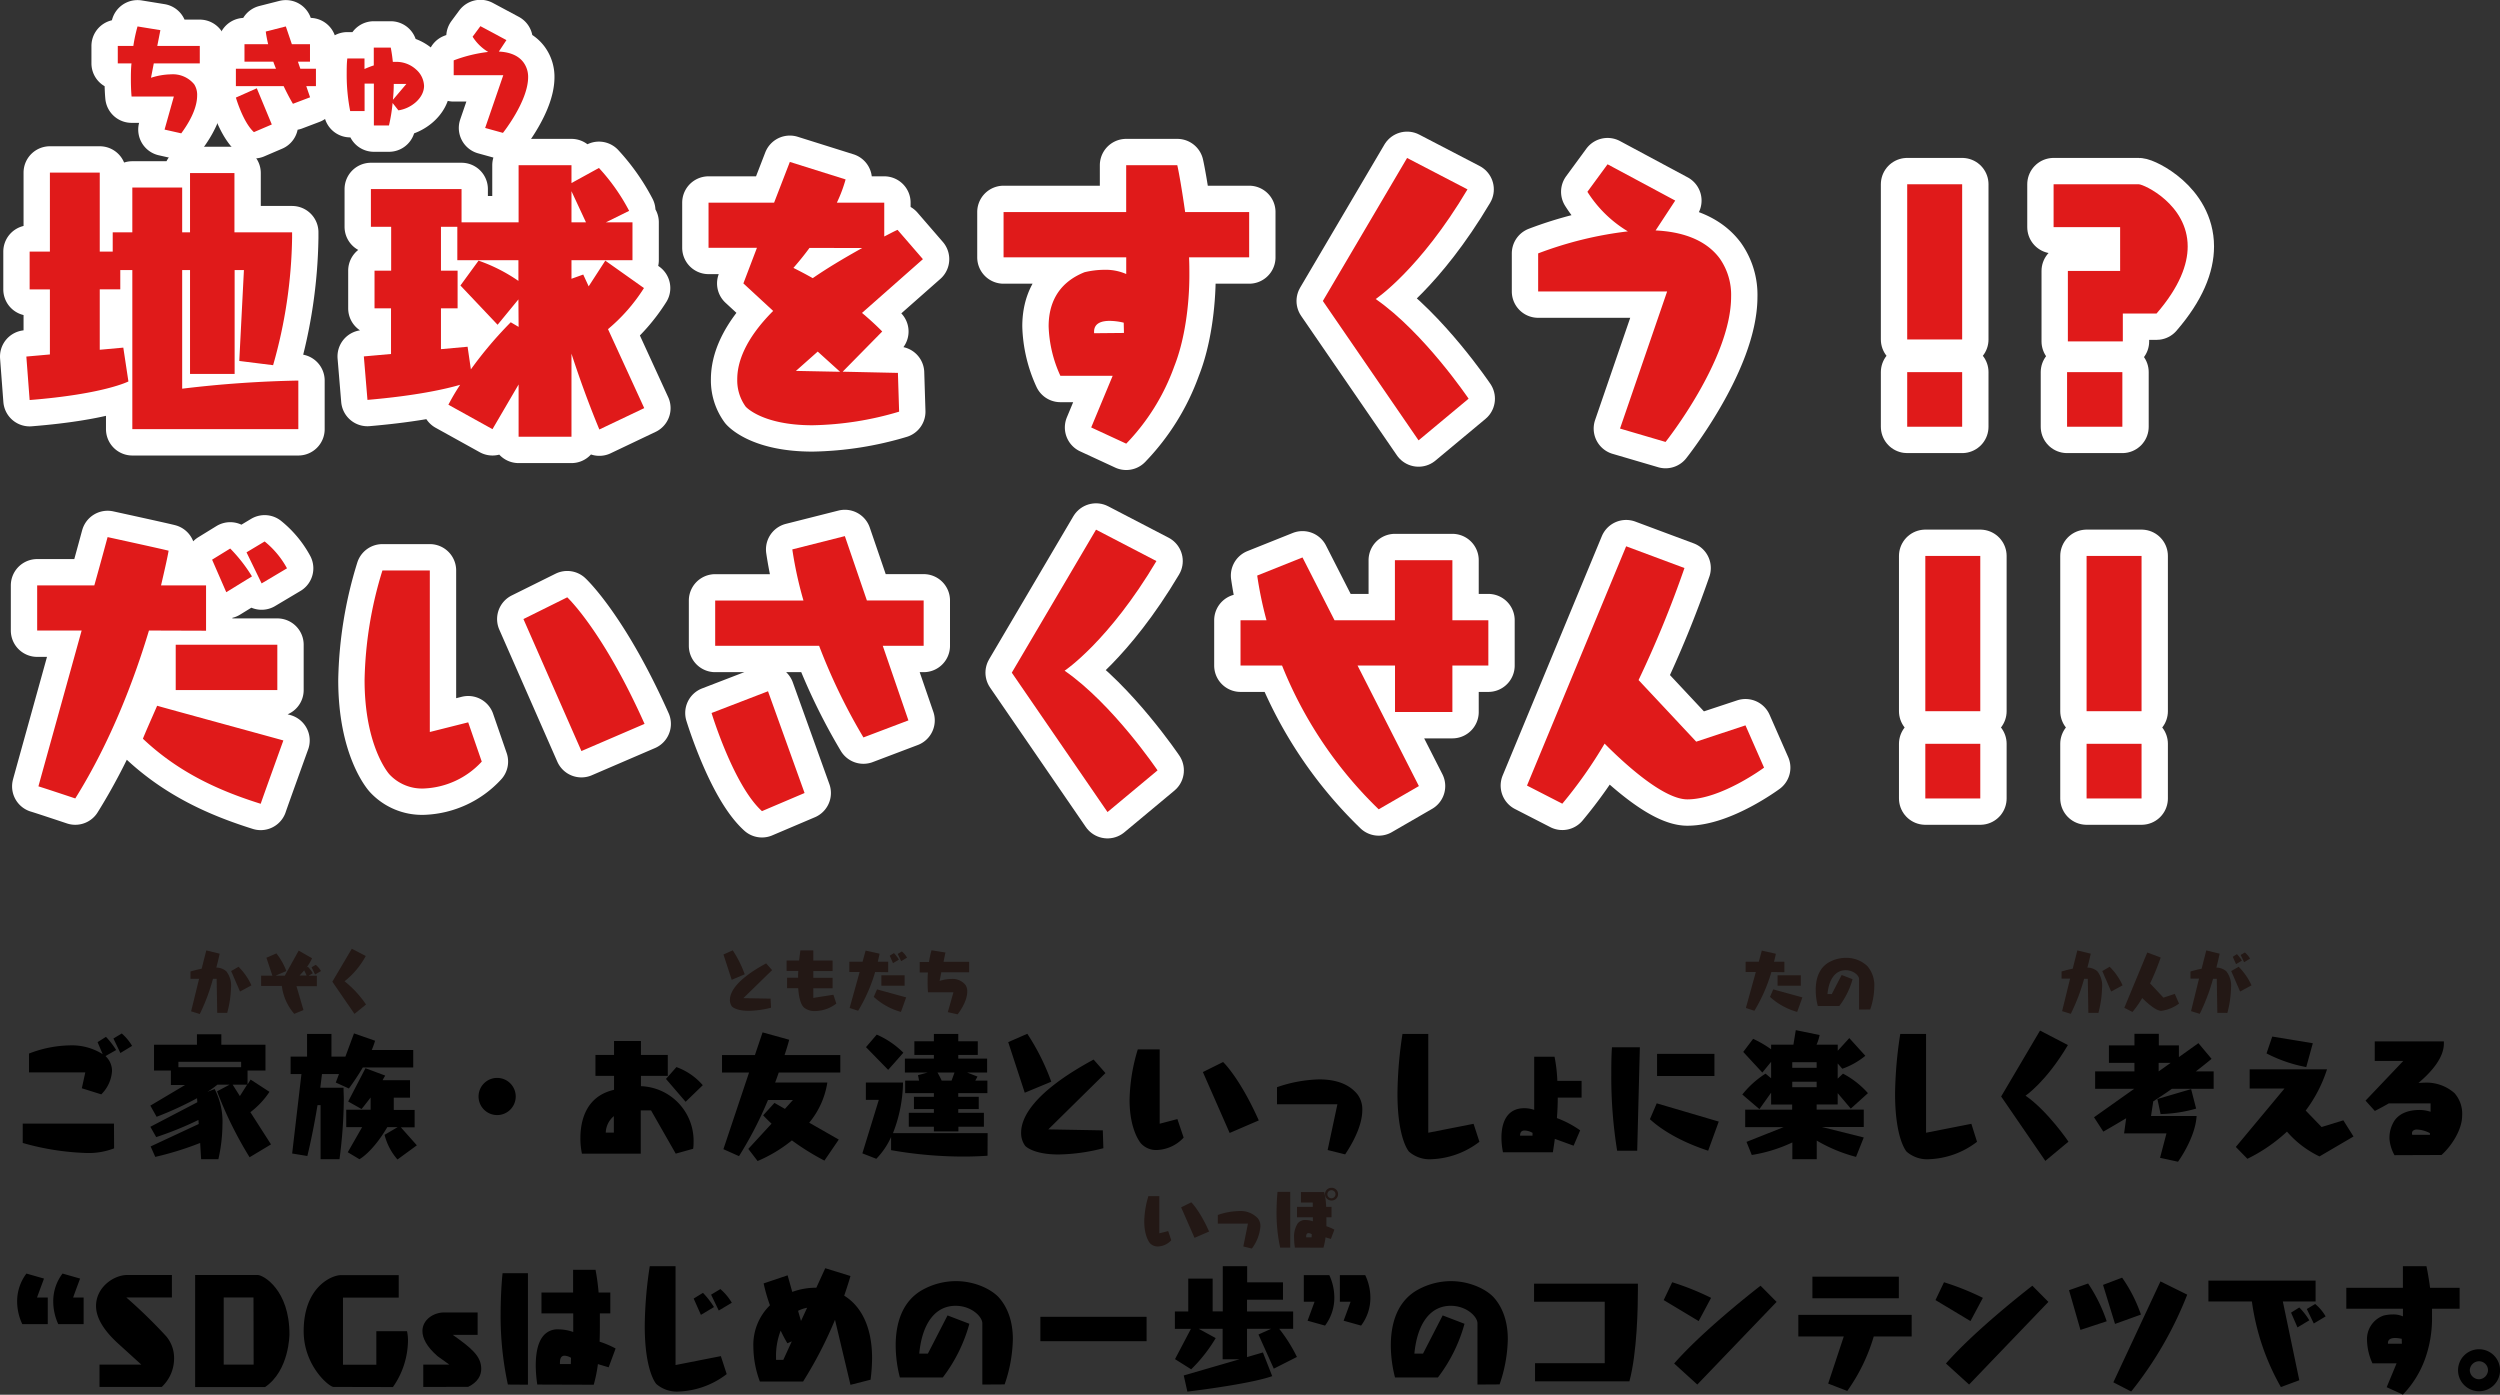 <svg xmlns="http://www.w3.org/2000/svg" viewBox="0 0 538.08 300.19"><rect x="0" y="0" width="538.08" height="300.19" fill="#333333" stroke="none"/><defs><style>.cls-1{fill:#e01a1a;}.cls-2{fill:none;stroke:#fff;stroke-linecap:round;stroke-linejoin:round;stroke-width:11.34px;}.cls-3{fill:#231815;}</style></defs><g id="レイヤー_2" data-name="レイヤー 2"><g id="レイヤー_1-2" data-name="レイヤー 1"><path class="cls-1" d="M28.48,92.37V58.12H25.89v4.16H21.47v13l5.07-.46,1.1,7.28s-5.26,2.73-21.26,4l-.71-9.36,5.07-.45v-14H6.38V54.15h4.36v-17H21.47v17h2.79V50h4.22V40.37H39.21V50H40.9V37.25h9.56V50H62.87v1.17a104.85,104.85,0,0,1-4.09,27.43l-7.28-.91,1-19.56h-2V80.48H40.9V58.12H39.21V83.66a243.89,243.89,0,0,1,25-1.75V92.37Z"/><path class="cls-1" d="M129,92.44c-2.4-5.79-4.42-11.44-6-16.32V94H111.62V82.75L106,92.37l-9.49-5.26a45.19,45.19,0,0,1,2.53-4.29c-3.12.91-9.36,2.34-19.95,3.25l-.78-9.36,5.85-.52V66.37H80.61V58.25h3.58V48.82H79.83V40.7H99.34v7.15h12.28V35.56H123V39.4l5.91-3.25a42.71,42.71,0,0,1,6.5,9.23l-5,2.47h5.72V56H123v4l2.53-.91,1.17,2.54,3.58-5.53L138.6,62a37.75,37.75,0,0,1-7.74,8.84l7.8,17Zm-17.42-28-4.48,5.46-8-8.45L103,56.1a35.6,35.6,0,0,1,8.58,4.36V56H98.43V48.82H94.91v9.43h3.58v8.12H94.91v8.78l5.73-.52.71,4.87a84.72,84.72,0,0,1,8.58-10.14l1.69,1ZM123,41.15v6.7h3.12Z"/><path class="cls-1" d="M193.52,88.6a68.63,68.63,0,0,1-18.65,2.93c-10.86,0-14.37-4-14.37-4a9.65,9.65,0,0,1-1.82-5.92c0-3.57,1.63-8.58,7.73-14.69L160,61l2.92-7.67H152.5V43.62h14.11L170,34.85l12,3.77a30.49,30.49,0,0,1-1.88,5h10.2V50.9c.91-.45,1.89-1,2.86-1.43l5.46,6.31L185.53,67.35c2.79,2.34,4.35,4,4.35,4L181.37,80l11.89.26Zm-19.3-35.23c-1,1.37-2.15,2.8-3.45,4.29,1.43.72,2.79,1.43,4.16,2.21,3-2.08,6.57-4.22,10.66-6.5ZM176,75.67l-4.69,4.16,9.5.19Z"/><path class="cls-1" d="M234.86,92l4.62-11.11H228.23a27.46,27.46,0,0,1-2.53-10.66c0-4.49,1.69-9.23,7.73-11.64a18.59,18.59,0,0,1,4.29-.52,11,11,0,0,1,4.68.91V55.39H216V45.64h26.39V35.56h11c.33,1.43,1,5.2,1.69,10.08h13.78v9.75H255.92c.07,1.3.07,2.6.07,3.9,0,6.37-1,13.91-3.25,19.56A46.48,46.48,0,0,1,242.4,95.49Zm7-22.55a13.71,13.71,0,0,0-3-.39c-1.69,0-3.38.45-3.38,2.34v.32l6.43-.06Z"/><path class="cls-1" d="M305.32,94.78l-20.6-30L302.85,34l13,6.76c-10.27,17.29-19.76,23.6-19.76,23.6,10.4,7.21,20,21.45,20,21.45Z"/><path class="cls-1" d="M348.68,92.24l10.14-29.51H331.06V54.54a80.78,80.78,0,0,1,19.31-4.74,26.33,26.33,0,0,1-8.71-8.52L346,35.36l14.56,7.81-4.22,6.43c5.52.26,10.72,1.89,13.78,6a13.62,13.62,0,0,1,2.47,8.25c0,13.52-14.11,31.27-14.11,31.27Z"/><path class="cls-1" d="M410.49,73.07V39.66h11.83V73.07Zm0,18.78V80.09h11.83V91.85Z"/><path class="cls-1" d="M456.9,67.48v6H445.07V58.31h11.25V48.89H442V39.66h18.33c1.1,0,10.53,4.35,10.53,13.39,0,3.9-1.76,8.71-6.7,14.43Zm-12,24.37V80.09h11.9V91.85Z"/><path class="cls-1" d="M32.06,135.71c-3.12,10.4-8.19,23.86-15.86,36.14-1.17-.39-6.63-2.21-7.93-2.6.26-1,5.2-18.72,9.3-33.54H8V126H20.3c1.62-5.78,2.73-9.95,2.86-10.4,1.49.33,11.63,2.54,13.13,2.93-.2,1.23-.78,3.83-1.63,7.47h9.69v9.75Zm1.76,16.19c1.49.45,25.35,6.95,27.17,7.47C60.4,161,56.63,171.46,56.11,173c-8.51-2.67-17.42-6.5-25.35-14C31.15,157.94,33.3,153.13,33.82,151.9Zm4-3.38v-9.75H59.69v9.75ZM48.7,127.46l-3.05-7,3.9-2.4a33.25,33.25,0,0,1,4.68,6Zm7.61-1.89-3.25-6.69,3.9-2.34a19.16,19.16,0,0,1,4.81,5.78Z"/><path class="cls-1" d="M103.69,163.92a17.89,17.89,0,0,1-12.48,5.79,9.58,9.58,0,0,1-7.41-3.06s-5.33-5.85-5.33-20.28a84.59,84.59,0,0,1,3.84-23.59h10.2v34.77l8.26-2.08Zm21.45-2.27-12.48-28.41,9.43-4.68s7.67,7.15,16.64,27.24Z"/><path class="cls-1" d="M164,174.58c-6.11-5.52-10.85-21.12-10.85-21.12l12.15-4.68,7.87,21.9Zm21.84-15.86A126.4,126.4,0,0,1,176.3,139H153.93v-9.75h19a84,84,0,0,1-2.4-11l11.31-2.86,4.74,13.85h12.22V139H190l5.52,16.05Z"/><path class="cls-1" d="M238.37,174.78l-20.6-30L235.9,114l13,6.76c-10.27,17.29-19.76,23.6-19.76,23.6,10.4,7.21,20,21.45,20,21.45Z"/><path class="cls-1" d="M296.74,174.19a89,89,0,0,1-20.8-30.94H267V133.5h5.59a82.46,82.46,0,0,1-2-9.62l9.75-3.9,6.89,13.52h13V120.57H312.6V133.5h7.74v9.75H312.6v10H300.25v-10h-8.06l13.2,25.94Z"/><path class="cls-1" d="M379.68,165.22s-9.23,6.83-16.51,6.83c-4.81,0-12.61-6.76-17.81-12a96.42,96.42,0,0,1-9.1,12.93l-7.6-3.9L350,117.58l12.55,4.68a233.28,233.28,0,0,1-9.88,24.11l12.41,13.26,10.6-3.51Z"/><path class="cls-1" d="M414.39,153.07V119.66h11.83v33.41Zm0,18.78V160.09h11.83v11.76Z"/><path class="cls-1" d="M449.1,153.07V119.66h11.83v33.41Zm0,18.78V160.09h11.83v11.76Z"/><path class="cls-2" d="M28.48,92.37V58.12H25.89v4.16H21.47v13l5.07-.46,1.1,7.28s-5.26,2.73-21.26,4l-.71-9.36,5.07-.45v-14H6.38V54.15h4.36v-17H21.47v17h2.79V50h4.22V40.37H39.21V50H40.9V37.25h9.56V50H62.87v1.17a104.85,104.85,0,0,1-4.09,27.43l-7.28-.91,1-19.56h-2V80.48H40.9V58.12H39.21V83.66a243.89,243.89,0,0,1,25-1.75V92.37Z"/><path class="cls-2" d="M129,92.44c-2.4-5.79-4.42-11.44-6-16.32V94H111.62V82.75L106,92.37l-9.49-5.26a45.19,45.19,0,0,1,2.53-4.29c-3.12.91-9.36,2.34-19.95,3.25l-.78-9.36,5.85-.52V66.37H80.61V58.25h3.58V48.82H79.83V40.7H99.34v7.15h12.28V35.56H123V39.4l5.91-3.25a42.71,42.71,0,0,1,6.5,9.23l-5,2.47h5.72V56H123v4l2.53-.91,1.17,2.54,3.58-5.53L138.6,62a37.75,37.75,0,0,1-7.74,8.84l7.8,17Zm-17.42-28-4.48,5.46-8-8.45L103,56.1a35.6,35.6,0,0,1,8.58,4.36V56H98.43V48.82H94.91v9.43h3.58v8.12H94.91v8.78l5.73-.52.71,4.87a84.72,84.72,0,0,1,8.58-10.14l1.69,1ZM123,41.15v6.7h3.12Z"/><path class="cls-2" d="M193.52,88.6a68.63,68.63,0,0,1-18.65,2.93c-10.86,0-14.37-4-14.37-4a9.65,9.65,0,0,1-1.82-5.92c0-3.57,1.63-8.58,7.73-14.69L160,61l2.92-7.67H152.5V43.62h14.11L170,34.85l12,3.77a30.49,30.49,0,0,1-1.88,5h10.2V50.9c.91-.45,1.89-1,2.86-1.43l5.46,6.31L185.53,67.35c2.79,2.34,4.35,4,4.35,4L181.37,80l11.89.26Zm-19.3-35.23c-1,1.37-2.15,2.8-3.45,4.29,1.43.72,2.79,1.43,4.16,2.21,3-2.08,6.57-4.22,10.66-6.5ZM176,75.67l-4.69,4.16,9.5.19Z"/><path class="cls-2" d="M234.86,92l4.62-11.11H228.23a27.46,27.46,0,0,1-2.53-10.66c0-4.49,1.69-9.23,7.73-11.64a18.59,18.59,0,0,1,4.29-.52,11,11,0,0,1,4.68.91V55.39H216V45.64h26.39V35.56h11c.33,1.43,1,5.2,1.69,10.08h13.78v9.75H255.92c.07,1.3.07,2.6.07,3.9,0,6.37-1,13.91-3.25,19.56A46.48,46.48,0,0,1,242.4,95.49Zm7-22.55a13.71,13.71,0,0,0-3-.39c-1.69,0-3.38.45-3.38,2.34v.32l6.43-.06Z"/><path class="cls-2" d="M305.32,94.78l-20.6-30L302.85,34l13,6.76c-10.27,17.29-19.76,23.6-19.76,23.6,10.4,7.21,20,21.45,20,21.45Z"/><path class="cls-2" d="M348.68,92.24l10.14-29.51H331.06V54.54a80.78,80.78,0,0,1,19.31-4.74,26.33,26.33,0,0,1-8.71-8.52L346,35.36l14.56,7.81-4.22,6.43c5.52.26,10.72,1.89,13.78,6a13.62,13.62,0,0,1,2.47,8.25c0,13.52-14.11,31.27-14.11,31.27Z"/><path class="cls-2" d="M410.49,73.07V39.66h11.83V73.07Zm0,18.78V80.09h11.83V91.85Z"/><path class="cls-2" d="M456.9,67.48v6H445.07V58.31h11.25V48.89H442V39.66h18.33c1.1,0,10.53,4.35,10.53,13.39,0,3.9-1.76,8.71-6.7,14.43Zm-12,24.37V80.09h11.9V91.85Z"/><path class="cls-2" d="M32.06,135.71c-3.12,10.4-8.19,23.86-15.86,36.14-1.17-.39-6.63-2.21-7.93-2.6.26-1,5.2-18.72,9.3-33.54H8V126H20.3c1.62-5.78,2.73-9.95,2.86-10.4,1.49.33,11.63,2.54,13.13,2.93-.2,1.23-.78,3.83-1.63,7.47h9.69v9.75Zm1.76,16.19c1.49.45,25.35,6.95,27.17,7.47C60.4,161,56.63,171.46,56.11,173c-8.51-2.67-17.42-6.5-25.35-14C31.15,157.94,33.3,153.13,33.82,151.9Zm4-3.38v-9.75H59.69v9.75ZM48.7,127.46l-3.05-7,3.9-2.4a33.25,33.25,0,0,1,4.68,6Zm7.61-1.89-3.25-6.69,3.9-2.34a19.16,19.16,0,0,1,4.81,5.78Z"/><path class="cls-2" d="M103.69,163.92a17.89,17.89,0,0,1-12.48,5.79,9.58,9.58,0,0,1-7.41-3.06s-5.33-5.85-5.33-20.28a84.59,84.59,0,0,1,3.84-23.59h10.2v34.77l8.26-2.08Zm21.45-2.27-12.48-28.41,9.43-4.68s7.67,7.15,16.64,27.24Z"/><path class="cls-2" d="M164,174.58c-6.11-5.52-10.85-21.12-10.85-21.12l12.15-4.68,7.87,21.9Zm21.84-15.86A126.4,126.4,0,0,1,176.3,139H153.93v-9.75h19a84,84,0,0,1-2.4-11l11.31-2.86,4.74,13.85h12.22V139H190l5.52,16.05Z"/><path class="cls-2" d="M238.37,174.78l-20.6-30L235.9,114l13,6.76c-10.27,17.29-19.76,23.6-19.76,23.6,10.4,7.21,20,21.45,20,21.45Z"/><path class="cls-2" d="M296.74,174.19a89,89,0,0,1-20.8-30.94H267V133.5h5.59a82.46,82.46,0,0,1-2-9.62l9.75-3.9,6.89,13.52h13V120.57H312.6V133.5h7.74v9.75H312.6v10H300.25v-10h-8.06l13.2,25.94Z"/><path class="cls-2" d="M379.68,165.22s-9.23,6.83-16.51,6.83c-4.81,0-12.61-6.76-17.81-12a96.42,96.42,0,0,1-9.1,12.93l-7.6-3.9L350,117.58l12.55,4.68a233.28,233.28,0,0,1-9.88,24.11l12.41,13.26,10.6-3.51Z"/><path class="cls-2" d="M414.39,153.07V119.66h11.83v33.41Zm0,18.78V160.09h11.83v11.76Z"/><path class="cls-2" d="M449.1,153.07V119.66h11.83v33.41Zm0,18.78V160.09h11.83v11.76Z"/><path class="cls-1" d="M28.48,92.37V58.12H25.89v4.16H21.47v13l5.07-.46,1.1,7.28s-5.26,2.73-21.26,4l-.71-9.36,5.07-.45v-14H6.38V54.15h4.36v-17H21.47v17h2.79V50h4.22V40.37H39.21V50H40.9V37.25h9.56V50H62.87v1.17a104.85,104.85,0,0,1-4.09,27.43l-7.28-.91,1-19.56h-2V80.48H40.9V58.12H39.21V83.66a243.89,243.89,0,0,1,25-1.75V92.37Z"/><path class="cls-1" d="M129,92.44c-2.4-5.79-4.42-11.44-6-16.32V94H111.62V82.75L106,92.37l-9.49-5.26a45.19,45.19,0,0,1,2.53-4.29c-3.12.91-9.36,2.34-19.95,3.25l-.78-9.36,5.85-.52V66.37H80.61V58.25h3.58V48.82H79.83V40.7H99.34v7.15h12.28V35.56H123V39.4l5.91-3.25a42.71,42.71,0,0,1,6.5,9.23l-5,2.47h5.72V56H123v4l2.53-.91,1.17,2.54,3.58-5.53L138.6,62a37.75,37.75,0,0,1-7.74,8.84l7.8,17Zm-17.42-28-4.48,5.46-8-8.45L103,56.1a35.6,35.6,0,0,1,8.58,4.36V56H98.43V48.82H94.91v9.43h3.58v8.12H94.91v8.78l5.73-.52.71,4.87a84.72,84.72,0,0,1,8.58-10.14l1.69,1ZM123,41.15v6.7h3.12Z"/><path class="cls-1" d="M193.52,88.6a68.63,68.63,0,0,1-18.65,2.93c-10.86,0-14.37-4-14.37-4a9.65,9.65,0,0,1-1.82-5.92c0-3.57,1.63-8.58,7.73-14.69L160,61l2.92-7.67H152.5V43.62h14.11L170,34.85l12,3.77a30.49,30.49,0,0,1-1.88,5h10.2V50.9c.91-.45,1.89-1,2.86-1.43l5.46,6.31L185.53,67.35c2.79,2.34,4.35,4,4.35,4L181.37,80l11.89.26Zm-19.3-35.23c-1,1.37-2.15,2.8-3.45,4.29,1.43.72,2.79,1.43,4.16,2.21,3-2.08,6.57-4.22,10.66-6.5ZM176,75.67l-4.69,4.16,9.5.19Z"/><path class="cls-1" d="M234.86,92l4.62-11.11H228.23a27.46,27.46,0,0,1-2.53-10.66c0-4.49,1.69-9.23,7.73-11.64a18.59,18.59,0,0,1,4.29-.52,11,11,0,0,1,4.68.91V55.39H216V45.64h26.39V35.56h11c.33,1.43,1,5.2,1.69,10.08h13.78v9.75H255.92c.07,1.3.07,2.6.07,3.9,0,6.37-1,13.91-3.25,19.56A46.48,46.48,0,0,1,242.4,95.49Zm7-22.55a13.71,13.71,0,0,0-3-.39c-1.69,0-3.38.45-3.38,2.34v.32l6.43-.06Z"/><path class="cls-1" d="M305.32,94.78l-20.6-30L302.85,34l13,6.76c-10.27,17.29-19.76,23.6-19.76,23.6,10.4,7.21,20,21.45,20,21.45Z"/><path class="cls-1" d="M348.68,92.24l10.14-29.51H331.06V54.54a80.78,80.78,0,0,1,19.31-4.74,26.33,26.33,0,0,1-8.71-8.52L346,35.36l14.56,7.81-4.22,6.43c5.52.26,10.72,1.89,13.78,6a13.62,13.62,0,0,1,2.47,8.25c0,13.52-14.11,31.27-14.11,31.27Z"/><path class="cls-1" d="M410.49,73.07V39.66h11.83V73.07Zm0,18.78V80.09h11.83V91.85Z"/><path class="cls-1" d="M456.9,67.48v6H445.07V58.31h11.25V48.89H442V39.66h18.33c1.1,0,10.53,4.35,10.53,13.39,0,3.9-1.76,8.71-6.7,14.43Zm-12,24.37V80.09h11.9V91.85Z"/><path class="cls-1" d="M32.06,135.71c-3.12,10.4-8.19,23.86-15.86,36.14-1.17-.39-6.63-2.21-7.93-2.6.26-1,5.2-18.72,9.3-33.54H8V126H20.3c1.62-5.78,2.73-9.95,2.86-10.4,1.49.33,11.63,2.54,13.13,2.93-.2,1.23-.78,3.83-1.63,7.47h9.69v9.75Zm1.76,16.19c1.49.45,25.35,6.95,27.17,7.47C60.4,161,56.63,171.46,56.11,173c-8.51-2.67-17.42-6.5-25.35-14C31.15,157.94,33.3,153.13,33.82,151.9Zm4-3.38v-9.75H59.69v9.75ZM48.7,127.46l-3.05-7,3.9-2.4a33.25,33.25,0,0,1,4.68,6Zm7.61-1.89-3.25-6.69,3.9-2.34a19.16,19.16,0,0,1,4.81,5.78Z"/><path class="cls-1" d="M103.69,163.92a17.89,17.89,0,0,1-12.48,5.79,9.58,9.58,0,0,1-7.41-3.06s-5.33-5.85-5.33-20.28a84.59,84.59,0,0,1,3.84-23.59h10.2v34.77l8.26-2.08Zm21.45-2.27-12.48-28.41,9.43-4.68s7.67,7.15,16.64,27.24Z"/><path class="cls-1" d="M164,174.58c-6.11-5.52-10.85-21.12-10.85-21.12l12.15-4.68,7.87,21.9Zm21.84-15.86A126.4,126.4,0,0,1,176.3,139H153.93v-9.75h19a84,84,0,0,1-2.4-11l11.31-2.86,4.74,13.85h12.22V139H190l5.52,16.05Z"/><path class="cls-1" d="M238.37,174.78l-20.6-30L235.9,114l13,6.76c-10.27,17.29-19.76,23.6-19.76,23.6,10.4,7.21,20,21.45,20,21.45Z"/><path class="cls-1" d="M296.74,174.19a89,89,0,0,1-20.8-30.94H267V133.5h5.59a82.46,82.46,0,0,1-2-9.62l9.75-3.9,6.89,13.52h13V120.57H312.6V133.5h7.74v9.75H312.6v10H300.25v-10h-8.06l13.2,25.94Z"/><path class="cls-1" d="M379.68,165.22s-9.23,6.83-16.51,6.83c-4.81,0-12.61-6.76-17.81-12a96.42,96.42,0,0,1-9.1,12.93l-7.6-3.9L350,117.58l12.55,4.68a233.28,233.28,0,0,1-9.88,24.11l12.41,13.26,10.6-3.51Z"/><path class="cls-1" d="M414.39,153.07V119.66h11.83v33.41Zm0,18.78V160.09h11.83v11.76Z"/><path class="cls-1" d="M449.1,153.07V119.66h11.83v33.41Zm0,18.78V160.09h11.83v11.76Z"/><path class="cls-1" d="M35.42,27.89l2-7.12H28.32s-.15-1.43-.15-3.68c0-1,0-2.17.13-3.45H25.35V9.89H28.7a33.63,33.63,0,0,1,.9-4.2l4.92.8-.67,3.4H43v3.75h-9.9l-.6,3.1A14.81,14.81,0,0,1,36.8,16a5.93,5.93,0,0,1,5,2.15,4.17,4.17,0,0,1,.63,2.43c0,1.77-.73,4.47-3.42,8.12Z"/><path class="cls-1" d="M63.05,22.34s-.9-1.47-2-3.8H50.77V14.79H59.4c-.2-.5-.4-1-.58-1.52h-6.2V9.52h5.1a24.81,24.81,0,0,1-.52-2.73l4.32-1.1,1.3,3.83h3.9v3.75h-2.6l.52,1.52H68v3.75H65.92l.82,2.4Zm-8.4,6.1C52.3,26.31,50.77,21,50.77,21l4.5-2,3.23,7.79Z"/><path class="cls-1" d="M80.47,27V18h-2l0,5.9h-3.1a40.35,40.35,0,0,1-.75-8c0-1,0-2.17.13-3.32h3.7v2.27c.52-.22,1.2-.52,2-.77V10.24H84.1c.2,1,.35,2.08.45,3.08l.47,0a6.29,6.29,0,0,1,4.55,1.65,4.93,4.93,0,0,1,1.7,3.5c0,2.68-2.83,4.9-5.52,5.28L84.5,22.17A36.08,36.08,0,0,1,83.72,27Zm7-8.94H84.75c0,1.22-.08,2.37-.18,3.42Z"/><path class="cls-1" d="M104.42,27.54l3.9-11.35H97.65V13a30.87,30.87,0,0,1,7.42-1.82,10.11,10.11,0,0,1-3.35-3.28l1.68-2.27,5.6,3-1.63,2.47c2.13.1,4.12.73,5.3,2.33a5.25,5.25,0,0,1,1,3.17c0,5.2-5.42,12-5.42,12Z"/><path class="cls-2" d="M35.42,27.89l2-7.12H28.32s-.15-1.43-.15-3.68c0-1,0-2.17.13-3.45H25.35V9.89H28.7a33.63,33.63,0,0,1,.9-4.2l4.92.8-.67,3.4H43v3.75h-9.9l-.6,3.1A14.81,14.81,0,0,1,36.8,16a5.93,5.93,0,0,1,5,2.15,4.17,4.17,0,0,1,.63,2.43c0,1.77-.73,4.47-3.42,8.12Z"/><path class="cls-2" d="M63.05,22.34s-.9-1.47-2-3.8H50.77V14.79H59.4c-.2-.5-.4-1-.58-1.52h-6.2V9.52h5.1a24.81,24.81,0,0,1-.52-2.73l4.32-1.1,1.3,3.83h3.9v3.75h-2.6l.52,1.52H68v3.75H65.92l.82,2.4Zm-8.4,6.1C52.3,26.31,50.77,21,50.77,21l4.5-2,3.23,7.79Z"/><path class="cls-2" d="M80.47,27V18h-2l0,5.9h-3.1a40.35,40.35,0,0,1-.75-8c0-1,0-2.17.13-3.32h3.7v2.27c.52-.22,1.2-.52,2-.77V10.24H84.1c.2,1,.35,2.08.45,3.08l.47,0a6.29,6.29,0,0,1,4.55,1.65,4.93,4.93,0,0,1,1.7,3.5c0,2.68-2.83,4.9-5.52,5.28L84.5,22.17A36.08,36.08,0,0,1,83.72,27Zm7-8.94H84.75c0,1.22-.08,2.37-.18,3.42Z"/><path class="cls-2" d="M104.42,27.54l3.9-11.35H97.65V13a30.87,30.87,0,0,1,7.42-1.82,10.11,10.11,0,0,1-3.35-3.28l1.68-2.27,5.6,3-1.63,2.47c2.13.1,4.12.73,5.3,2.33a5.25,5.25,0,0,1,1,3.17c0,5.2-5.42,12-5.42,12Z"/><path class="cls-1" d="M35.42,27.89l2-7.12H28.32s-.15-1.43-.15-3.68c0-1,0-2.17.13-3.45H25.35V9.89H28.7a33.63,33.63,0,0,1,.9-4.2l4.92.8-.67,3.4H43v3.75h-9.9l-.6,3.1A14.81,14.81,0,0,1,36.8,16a5.93,5.93,0,0,1,5,2.15,4.17,4.17,0,0,1,.63,2.43c0,1.77-.73,4.47-3.42,8.12Z"/><path class="cls-1" d="M63.05,22.34s-.9-1.47-2-3.8H50.77V14.79H59.4c-.2-.5-.4-1-.58-1.52h-6.2V9.52h5.1a24.81,24.81,0,0,1-.52-2.73l4.32-1.1,1.3,3.83h3.9v3.75h-2.6l.52,1.52H68v3.75H65.92l.82,2.4Zm-8.4,6.1C52.3,26.31,50.77,21,50.77,21l4.5-2,3.23,7.79Z"/><path class="cls-1" d="M80.47,27V18h-2l0,5.9h-3.1a40.35,40.35,0,0,1-.75-8c0-1,0-2.17.13-3.32h3.7v2.27c.52-.22,1.2-.52,2-.77V10.24H84.1c.2,1,.35,2.08.45,3.08l.47,0a6.29,6.29,0,0,1,4.55,1.65,4.93,4.93,0,0,1,1.7,3.5c0,2.68-2.83,4.9-5.52,5.28L84.5,22.17A36.08,36.08,0,0,1,83.72,27Zm7-8.94H84.75c0,1.22-.08,2.37-.18,3.42Z"/><path class="cls-1" d="M104.42,27.54l3.9-11.35H97.65V13a30.87,30.87,0,0,1,7.42-1.82,10.11,10.11,0,0,1-3.35-3.28l1.68-2.27,5.6,3-1.63,2.47c2.13.1,4.12.73,5.3,2.33a5.25,5.25,0,0,1,1,3.17c0,5.2-5.42,12-5.42,12Z"/><path d="M24.56,247.16a15.15,15.15,0,0,1-6,1A55.74,55.74,0,0,1,4.89,246v-4.17H24.53Zm-6.95-12.93.75-3.42H6.24v-4.05A25.19,25.19,0,0,1,15,225a12.42,12.42,0,0,1,7.1,1.89L21,224.3l1.81-1.14A18.13,18.13,0,0,1,25,226L22.7,227.3a.26.26,0,0,1,.12.12,4.31,4.31,0,0,1,1.29,3.12,7.76,7.76,0,0,1-2.31,5Zm8.3-7.59-1.5-3.12,1.8-1.08a10.81,10.81,0,0,1,2.22,2.67Z"/><path d="M53.72,249.08a83.23,83.23,0,0,1-7-14.19l2.7-1.44H46.8A21.21,21.21,0,0,1,44.64,235l1.56-.6a15.21,15.21,0,0,1,1.68,7.62A34.48,34.48,0,0,1,47,249.5H43.29L43.08,246a67.43,67.43,0,0,1-9.66,3l-1-2.25,10.35-4.83-.06-.87a72.32,72.32,0,0,1-9.09,3.69l-1.26-2.22,10.11-5.28-.06-.87a73.12,73.12,0,0,1-8.7,4l-1.35-2.4,7.47-4.44H36.78v-3.12H33.15v-5.55h9.24v-2.25h5.25v2.25h9.5v5.55H53.28v3l.66-1.05L58,235a17.91,17.91,0,0,1-4.11,4.38l4.44,6.93ZM51.9,228.53H38.4v1.17H51.9Zm1.29,4.92H50.07l1.56,2.46Z"/><path d="M69,249.5V237.86h-.66c-1.05,6.42-2.19,10.95-2.19,10.95l-3.27-.54,2-17.1H62.55v-3.75h3.54v-4.89h5.25v4.89h3l1.85-5L80.73,224a18.23,18.23,0,0,1-.72,2h8.93v3.75H78.09a53.79,53.79,0,0,1-3,4.53L72.27,233l.69-1.83H69.3c-.12,1-.24,2-.36,2.94h5c0,.84.06,1.71.06,2.58a104.42,104.42,0,0,1-.93,12.81Zm16.55.06a12.76,12.76,0,0,1-2.78-5.31l2.81-1.65H83.36c-3.23,5.46-6,6.9-6,6.9L74.85,248l3.09-5.4H74.52v-3.75h5.25v-2.64h0c-1.11,1.47-1.95,2.49-1.95,2.49l-2.88-1.62,3.72-7.17,4.25,1.59c-.18.33-.39.63-.56,1h5.9v3.75h-3.5v2.64h4.49v3.75H86.28l3.44,3.87Z"/><path d="M107,240a4,4,0,1,1,4-4A4,4,0,0,1,107,240Z"/><path d="M145.44,248.3,140.13,239h-2.22v9.3H125.25a16.15,16.15,0,0,1-.33-3.33c0-3.45,1-8.85,7-10.35l.24-.06v-3h-4v-4.5h4v-3h5.79v3h5.78v4.5h-5.78v2.22a11.76,11.76,0,0,1,11.33,12.06,9.54,9.54,0,0,1-.09,1.41Zm-13.32-8.07a4.81,4.81,0,0,0-1.74,3.54l1.74,0Zm15.45-3.09-4.23-4.92,2.25-2.55a13.53,13.53,0,0,1,5.67,3.9Z"/><path d="M177.44,249.8a53.9,53.9,0,0,1-7-4.35,30.77,30.77,0,0,1-7.38,4.44l-2-2.61,5-5.43c-.6-.57-1.23-1.17-1.8-1.8l2.43-2.67,2.25,1.29,1.73-1.92H165.3a81.51,81.51,0,0,1-6.24,12.09l-3.36-1.5,5.52-16.5H155.4v-3.75h7.08l1.65-4.89,5.73,1.59s-.3,1.23-1,3.3h12v3.75H167.61c-.24.69-.48,1.41-.78,2.16h11.24a17.82,17.82,0,0,1-3.9,8.64l6.36,3.63Z"/><path d="M212.55,248.75c-1.74.12-3.48.18-5.13.18a89.92,89.92,0,0,1-15.63-1.38v-2.82a16.37,16.37,0,0,1-3.18,4.68l-3-1.17,3.54-11.52h-2.79V233h8v0a31.15,31.15,0,0,1-2.16,10.89h20.37Zm-26.16-23.37,2.31-2.7a18.48,18.48,0,0,1,5.73,3.9l-3.27,3.69Zm19.89,17.13v1H201v-1H195.6v-3H201v-.81h-4.29v-2.64H201v-.78h-6.18v-2.7h3l-.24-1.17,2.1-.57h-4.92v-3H201v-.78H196.8v-2.94H201v-1.59h5.25v1.59h4.2v2.94h-4.2v.78h6.21v3h-4.32l2.25.87c-.15.3-.33.6-.48.87h2.61v2.7h-6.27v.78h4.41v2.64h-4.41v.81h5.52v3Zm-.84-11.67h-3.66c.24.42.6,1.08.9,1.74h2.13Z"/><path d="M220.56,235.19,217,224.3l4.11-1.8a49,49,0,0,1,5.16,10.32Zm16.92,11.94a40.15,40.15,0,0,1-9.66,1.35c-5.55,0-7.17-1.86-7.17-1.86a4.61,4.61,0,0,1-.87-2.85c0-3.12,2.46-8.61,15.6-15.72l2.55,2.91-12.3,12.12,11.73.21Z"/><path d="M254.76,244.85a8.27,8.27,0,0,1-5.76,2.67,4.42,4.42,0,0,1-3.42-1.41s-2.46-2.7-2.46-9.36a39.14,39.14,0,0,1,1.77-10.89h4.71v16l3.81-1Zm9.9-1-5.76-13.11,4.35-2.16s3.54,3.3,7.68,12.57Z"/><path d="M285.75,247.52l2.1-9.84h-13V234a29.52,29.52,0,0,1,9.09-1.68c3.06,0,6.21.72,8.22,3.21a5.31,5.31,0,0,1,1.05,3.39c0,2.31-1,5.49-3.69,9.54Z"/><path d="M318.42,245.75a18,18,0,0,1-10.29,3.75,6.74,6.74,0,0,1-4.86-1.62s-2.49-2.64-2.49-12.48a88.44,88.44,0,0,1,1.08-12.87h5.55V243.8l9.75-1.92Z"/><path d="M334.65,245.12c-.12.93-.27,1.89-.42,2.88H323.49a15.89,15.89,0,0,1-.33-3.18c0-3.21,1.17-6.3,4.92-6.3a6.52,6.52,0,0,1,2.13.36V227.45h4.38a33.06,33.06,0,0,1,.6,5.19h5.22v3.6h-5.13q0,2-.18,4.41a21.57,21.57,0,0,1,5,2.64l-1.41,3.3Zm-4.8-1.29a3.73,3.73,0,0,0-1.68-.51c-.69,0-1,.36-1,1.11h2.67Z"/><path d="M348.06,247.67a99.76,99.76,0,0,1-1.26-16.11c0-1.65,0-4.35.15-6.15h6l-.57,22.26Zm19.59,0c-3.78-1.23-8.85-3.42-12.54-6.78l1.47-3.42,13.35,3.93Zm-11-16.08v-4.77H369v4.77Z"/><path d="M399.48,249a33.22,33.22,0,0,1-8.46-3.51v4h-5.25v-3.6a32.47,32.47,0,0,1-8.73,2.7l-1.14-2.82,8-3.18h-8.28v-3.75h10.11v-1.11h-4.53v-2.55l-2.52,3.54L375,235.58a20.33,20.33,0,0,1,5-4.5l1.2,1v-3.54l-1.89,2.31-4.11-4.44,2.13-2.82a23.2,23.2,0,0,1,3.87,2.25v-1H386l.51-3.12,5.13,1.05a9.33,9.33,0,0,1-.66,2.07h4.56v1.32l2.49-2.73,3.45,3.81a16.42,16.42,0,0,1-4.95,2.79l-1-1.14v3.27l1.14-1.08a19,19,0,0,1,5.37,4.2l-3.69,3.33-2.82-3.33v2.43H391v1.11h10.14v3.75h-9l9,2.25ZM391,228.62h-5.25v1.2H391Zm0,4.2h-5.25V234H391Z"/><path d="M425.52,245.75a18,18,0,0,1-10.29,3.75,6.74,6.74,0,0,1-4.86-1.62s-2.49-2.64-2.49-12.48A88.44,88.44,0,0,1,409,222.53h5.55V243.8l9.75-1.92Z"/><path d="M440.22,249.86,430.71,236l8.37-14.19,6,3.12c-4.74,8-9.12,10.89-9.12,10.89,4.8,3.33,9.24,9.9,9.24,9.9Z"/><path d="M464.91,249.2l1.38-5.25h-9.12l.45-3.27c-3,1.8-4.92,2.88-4.92,2.88l-2-3.09,8.64-6.12h-8.4V230.6h8.46v-1.83h-5.49V225h5.49v-2.49h5.25V225h4.32v2.52l4.2-3L476,227.9c-1.08.9-2.22,1.8-3.39,2.7h3.84v3.75h-9c-1.38,1-2.73,1.86-4,2.7l-.48,3.15h9.81c-.27,4.74-4,9.84-4,9.84Zm7.77-10.59a30.53,30.53,0,0,1-7.65,1.17l-.69-3.24,7.26-2.13Zm-8.07-9.84v1.83l2.58-1.83Z"/><path d="M499.23,248.9a21.39,21.39,0,0,1-7-5.34,35.06,35.06,0,0,1-8.52,5.85l-2.49-2.55,10.47-12.57H484.2v-4.14h16.65a30.07,30.07,0,0,1-4.59,8.88l3.42,3.54,4.68-1.44,2.19,3.48Zm-2.85-19.23a30.86,30.86,0,0,1-8.55-2.94l1.23-3.63,8.73,1.44Z"/><path d="M515.37,248.63a8.65,8.65,0,0,1-1.08-3.48,6.8,6.8,0,0,1,1.11-4c1.05-1.47,2.88-2.25,5.4-2.25a7.65,7.65,0,0,1,2.34.39v-1.8h-9c-1.74,1-3,1.62-3,1.62l-2-2.22,8.13-8.55h-6.15v-4.2H526c0,.15,0,.3,0,.45,0,3-2.52,6-5.46,8.49.45,0,.9-.06,1.35-.06a9.1,9.1,0,0,1,6.39,2.25,6.67,6.67,0,0,1,1.65,4.89c0,2.88-2.16,6.39-4.44,8.43Zm7.62-4.74a6.41,6.41,0,0,0-2.85-.78c-.45,0-1,.24-1,.78a.82.82,0,0,0,.06.36H523Z"/><path d="M4.8,285a11.48,11.48,0,0,1-1.11-4.89,9.85,9.85,0,0,1,2-6l3.78,1.08s-1.26,3.39-1.5,4.08h2.31V285Zm7.74,0a11.74,11.74,0,0,1-1.08-4.89,9.79,9.79,0,0,1,2-6l3.78,1.08s-1.27,3.39-1.5,4.08H18V285Z"/><path d="M21.42,298.51v-4.8h9l-4.92-4.47c-3.45-3.12-4.83-5.82-4.83-8.16,0-4,3.78-6.66,6.72-6.66H37v4.83H27.18a108,108,0,0,1,8.6,8.37,7.24,7.24,0,0,1,1.69,4.8,8.41,8.41,0,0,1-2.65,6.09Z"/><path d="M42,298.54V274.42H55.47c1.19,0,6.83,3.18,6.83,12.75,0,0,0,7.8-5.25,11.37Zm12.56-19.29H48.15v14.46h6.44Z"/><path d="M71.78,298.51c-.93,0-6.42-4.53-6.42-12,0-9.57,6.09-12.06,8-12.06H85.82v4.83h-12v14.46H81v-7.23h6.6a9,9,0,0,1,.21,2.13,17.71,17.71,0,0,1-3.24,9.9Z"/><path d="M91.1,298.51v-4.8h5.61l-2.55-1.83c-2.37-2.07-3.24-3.9-3.24-5.4,0-2.49,2.46-4,4.65-4h7.23v4.83H97.46c3.93,2.79,6.12,4.53,6.12,7.32,0,1.38-.72,2.85-2.82,3.87Z"/><path d="M109.31,298a69.43,69.43,0,0,1-1.56-15.09c0-2.43.12-6.09.42-8.88h5.46v24Zm6.33,0a28.76,28.76,0,0,1-.33-4.11c0-2.16.3-4.65,1.5-6.21a3.92,3.92,0,0,1,3.33-1.56,9.69,9.69,0,0,1,3.24.57v-4h-6.84v-4.5h6.81v-4.89h4.83a48.53,48.53,0,0,1,.66,4.89h2.52v4.5h-2.25c0,.63,0,1.29,0,2,0,1.32,0,2.7-.06,4.08a20.48,20.48,0,0,1,3.45,1.47l-1.5,4.05-2.31-.69a31.46,31.46,0,0,1-.9,4.44Zm7.26-5.76a3,3,0,0,0-1.38-.45c-.9,0-1,.9-1,1.44a2,2,0,0,0,0,.36h2.34Z"/><path d="M156.41,295.75a18,18,0,0,1-10.29,3.75,6.74,6.74,0,0,1-4.86-1.62s-2.49-2.64-2.49-12.48a88.44,88.44,0,0,1,1.08-12.87h5.55V293.8l9.75-1.92ZM150.86,283l-1.56-3.51,2-1.23a17.8,17.8,0,0,1,2.37,3.06Zm3.84-.93-1.65-3.42,2-1.2a12,12,0,0,1,2.46,2.94Z"/><path d="M183.05,298.06l-3.33-14a88.48,88.48,0,0,1-6.87,13.29h-9.3a21.67,21.67,0,0,1-1.4-7.41,11.89,11.89,0,0,1,3.57-9,35.57,35.57,0,0,1-1.36-4.71l5.16-1.74,1,3.57a14.73,14.73,0,0,1,5-.9h.18l1.92-4.2,5.43,1.68s-.45,1.62-1.35,4.23c3.45,2.13,6,6.42,6,13.47a36.75,36.75,0,0,1-.33,4.62Zm-12.63-9.36-.95.42a28.92,28.92,0,0,1-1.44-2.73,14.92,14.92,0,0,0-1,5.79v.51h1.56Zm3.3-7.23a7.41,7.41,0,0,0-1.95.66l.63,2.19Z"/><path d="M211.43,298V284.83c0-1.44-2.34-3.78-5.76-3.78-4.34,0-7.19,3.72-7.82,10.29h1.86l4.23-8.22,4.7,1.8a33.72,33.72,0,0,1-5.72,11.55h-9.24a27.85,27.85,0,0,1-.9-6.93c0-4.26,1.14-9.42,5.91-12a14.91,14.91,0,0,1,7.05-1.8c4.31,0,7.85,1.92,9.32,3.6s2.94,4.5,2.94,8.88a31.45,31.45,0,0,1-1.77,9.75Z"/><path d="M223.92,288.67v-5.25h22.86v5.25Z"/><path d="M274.16,294.58l-3.3-7.35,2.73-1.23H268.4v6.09l3.42-1,2,5.1c-5,1.77-18.26,3.33-18.26,3.33l-.78-3.48,12-3.48h-3.63V286H258l3.66,2a32.85,32.85,0,0,1-5.28,6.72l-3.48-2.19,3.42-6.51h-3.45v-3.75h2.88V275.2H261v7.05h2.18v-9.72h5.25V276h7.71v3.75H268.4v2.52h9.93V286h-3a33.08,33.08,0,0,1,3.81,6.06Z"/><path d="M281.43,284.26s1.26-3.39,1.5-4.08h-2.31v-5.73h5.49a11.51,11.51,0,0,1,1.08,4.86,9.93,9.93,0,0,1-2,6Zm7.76,0s1.26-3.39,1.5-4.08h-2.31v-5.73h5.46a11.26,11.26,0,0,1,1.11,4.86,9.87,9.87,0,0,1-2,6Z"/><path d="M318,298V284.83c0-1.44-2.34-3.78-5.76-3.78-4.34,0-7.19,3.72-7.82,10.29h1.86l4.23-8.22,4.7,1.8a33.72,33.72,0,0,1-5.72,11.55h-9.24a27.85,27.85,0,0,1-.9-6.93c0-4.26,1.14-9.42,5.91-12a14.91,14.91,0,0,1,7-1.8c4.32,0,7.86,1.92,9.33,3.6s2.94,4.5,2.94,8.88a31.45,31.45,0,0,1-1.77,9.75Z"/><path d="M330.39,297.31v-3.9h15V280.18H330.18v-3.9h22.35v1.32c0,3.57-.15,13.47-1.83,19.71Z"/><path d="M358.08,279.82l1.83-3.84a57.45,57.45,0,0,1,8.37,3.36l-2.67,5Zm2.25,13.65c6.12-7,17-15.51,18.6-16.74l3.45,3.48L365.31,298Z"/><path d="M403.29,287.65a39.22,39.22,0,0,1-5.7,11.73l-4.11-1.59,3.36-10.14h-9.78V283h24.39v4.65Zm-13.2-8.22v-4.65h18.6v4.65Z"/><path d="M416.58,279.82l1.83-3.84a57.45,57.45,0,0,1,8.37,3.36l-2.67,5Zm2.25,13.65c6.12-7,17-15.51,18.6-16.74l3.45,3.48L423.81,298Z"/><path d="M447.78,286.24l-2.46-8.55,4.11-1.44a33.89,33.89,0,0,1,4,8.13Zm7.44-1.29-2.58-8.4,4.11-1.56a32,32,0,0,1,4.05,7.95Zm-.36,12.57L465,275.8l5.76,2.85A79.87,79.87,0,0,1,458.7,299.5Z"/><path d="M490.92,298.54a51.1,51.1,0,0,1-6.24-18.42h-9.36v-4.5h23.07v4.5h-7.05l3.54,16.95Zm3.57-12.84-1.38-3.18,1.77-1.11a14.74,14.74,0,0,1,2.16,2.76Zm3.51-.84-1.5-3.12,1.8-1.08a9.84,9.84,0,0,1,2.25,2.67Z"/><path d="M513.69,298.57l2.13-5.13h-5.19a12.64,12.64,0,0,1-1.17-4.92,5.36,5.36,0,0,1,3.57-5.37,8.58,8.58,0,0,1,2-.24,5,5,0,0,1,2.16.42v-1.65H505v-4.5h12.18v-4.65h5.07c.15.66.48,2.4.78,4.65h6.36v4.5h-5.94c0,.6,0,1.2,0,1.8a25.83,25.83,0,0,1-1.5,9,21.47,21.47,0,0,1-4.77,7.68Zm3.24-10.41a6.36,6.36,0,0,0-1.41-.18c-.78,0-1.56.21-1.56,1.08v.15l3,0Z"/><path d="M529.05,294.91a4.52,4.52,0,1,1,4.53,4.53A4.52,4.52,0,0,1,529.05,294.91Zm6.45,0a1.93,1.93,0,0,0-1.92-1.92,2,2,0,0,0-2,1.92,2,2,0,0,0,2,1.95A2,2,0,0,0,535.5,294.91Z"/><path class="cls-3" d="M46.75,218l-.12-7.33h-.79A42,42,0,0,1,43,218.25l-1.87-.58,1.72-7H41V209.1a22.45,22.45,0,0,1,2.4-.6l1-3.94,2.88.7s-.25,1.23-.72,3a3.21,3.21,0,0,1,2.16.81,5,5,0,0,1,1,3.56A23,23,0,0,1,48.9,218Zm4.91-4.59L49.75,209l1.59-.92a13.44,13.44,0,0,1,2.78,4Z"/><path class="cls-3" d="M63.33,218.21a11.31,11.31,0,0,1-2.67-6H56.2V210h2.43l-1.29-3.86,2.15-.94A14.06,14.06,0,0,1,61.63,209l-2.34,1h2l3-5.4,2.88,1.65a11,11,0,0,1-1.2,2l.28-.18a7.06,7.06,0,0,1,1.08,1.4l-.91.54H68.2v2.25H63.81l1.51,5.14Zm2.14-9.36c-.34.42-.69.78-1,1.11H66Zm2.34.9-.75-1.56.9-.53A4.85,4.85,0,0,1,69.09,209Z"/><path class="cls-3" d="M76.29,218.22l-4.76-6.93,4.19-7.09,3,1.56a17.45,17.45,0,0,1-4.56,5.44,22.5,22.5,0,0,1,4.62,5Z"/><path class="cls-3" d="M157.49,210.89l-1.78-5.45,2-.9a24.63,24.63,0,0,1,2.58,5.16Zm8.46,6a20,20,0,0,1-4.83.67c-2.77,0-3.58-.93-3.58-.93a2.28,2.28,0,0,1-.44-1.42c0-1.56,1.23-4.31,7.8-7.86l1.28,1.45L160,214.83l5.86.11Z"/><path class="cls-3" d="M180,216a7.62,7.62,0,0,1-4.53,1.61,3.51,3.51,0,0,1-2.49-.81c-.73-.78-1.06-2.34-1.18-4.11H169.4v-2.25h2.37c0-.5,0-1,.06-1.46H169.3v-2.25H172c.14-1.29.27-2.17.27-2.17h2.78v2.17h4.15V209h-4.15v1.46h4.15v2.25h-4.15v2.07l4.33-.68Z"/><path class="cls-3" d="M188.36,209.21a35.22,35.22,0,0,1-3.66,8.34l-1.83-.6c.06-.23,1.2-4.32,2.15-7.74h-2.21V207h2.84l.66-2.4c.34.07,2.68.58,3,.67-.05.29-.18.89-.38,1.73h2.24v2.25Zm.41,3.73c.34.11,5.85,1.61,6.27,1.73-.14.37-1,2.79-1.13,3.13a14.34,14.34,0,0,1-5.85-3.24C188.15,214.34,188.65,213.23,188.77,212.94Zm.93-.78v-2.25h5v2.25Zm2.5-4.86-.7-1.6.9-.56a7.81,7.81,0,0,1,1.08,1.4Zm1.76-.43-.75-1.55.9-.54a4.43,4.43,0,0,1,1.11,1.34Z"/><path class="cls-3" d="M204,217.85l1.21-4.28h-5.47s-.09-.85-.09-2.2c0-.6,0-1.31.07-2.07h-1.77v-2.25h2a19.59,19.59,0,0,1,.54-2.52l3,.48-.41,2h5.51v2.25H202.6l-.36,1.86a8.8,8.8,0,0,1,2.56-.42,3.54,3.54,0,0,1,3,1.29,2.43,2.43,0,0,1,.38,1.45c0,1.07-.44,2.69-2.06,4.88Z"/><path class="cls-3" d="M381.26,209.21a35.22,35.22,0,0,1-3.66,8.34l-1.83-.6c.06-.23,1.2-4.32,2.14-7.74h-2.2V207h2.83c.38-1.34.63-2.3.66-2.4l3,.67c0,.29-.18.89-.37,1.73h2.23v2.25Zm.4,3.73c.35.11,5.85,1.61,6.27,1.73l-1.12,3.13a14.4,14.4,0,0,1-5.85-3.24C381.05,214.34,381.54,213.23,381.66,212.94Zm.93-.78v-2.25h5v2.25Z"/><path class="cls-3" d="M400.13,217.29v-6.58c0-.72-1.17-1.89-2.88-1.89-2.18,0-3.6,1.86-3.92,5.14h.93l2.12-4.11,2.35.9a16.86,16.86,0,0,1-2.86,5.78h-4.62a13.94,13.94,0,0,1-.45-3.47c0-2.13.57-4.71,2.95-6a7.43,7.43,0,0,1,3.53-.9,6.51,6.51,0,0,1,4.66,1.8,6.42,6.42,0,0,1,1.47,4.44,15.82,15.82,0,0,1-.88,4.87Z"/><path class="cls-3" d="M449.48,218l-.12-7.33h-.79a42,42,0,0,1-2.87,7.54l-1.87-.58,1.72-7h-1.84V209.1a22.45,22.45,0,0,1,2.4-.6l1-3.94,2.88.7s-.25,1.23-.72,3a3.21,3.21,0,0,1,2.16.81,5,5,0,0,1,1,3.56,23,23,0,0,1-.79,5.38Zm4.91-4.59L452.48,209l1.59-.92a13.44,13.44,0,0,1,2.78,4Z"/><path class="cls-3" d="M469,216a8.28,8.28,0,0,1-3.81,1.57c-1.11,0-2.91-1.56-4.11-2.76a23.32,23.32,0,0,1-2.1,3l-1.76-.9,4.94-11.9,2.89,1.08a52.59,52.59,0,0,1-2.28,5.57l2.87,3.06,2.44-.81Z"/><path class="cls-3" d="M477.24,218l-.12-7.33h-.8a42.76,42.76,0,0,1-2.86,7.54l-1.88-.58,1.72-7h-1.84V209.1a22.45,22.45,0,0,1,2.4-.6l1-3.94,2.88.7s-.25,1.23-.71,3a3.25,3.25,0,0,1,2.16.81,5.07,5.07,0,0,1,1,3.56,23,23,0,0,1-.79,5.38Zm4.9-4.59L480.23,209l1.6-.92a13.53,13.53,0,0,1,2.77,4Zm-.87-5.89-.71-1.59.9-.57a7.76,7.76,0,0,1,1.07,1.39Zm1.74-.42-.75-1.56.9-.54a4.62,4.62,0,0,1,1.12,1.33Z"/><path class="cls-3" d="M252.1,266.94a4.1,4.1,0,0,1-2.88,1.34,2.22,2.22,0,0,1-1.71-.71s-1.23-1.35-1.23-4.68a19.73,19.73,0,0,1,.89-5.44h2.35v8l1.91-.48Zm5-.52-2.88-6.56,2.18-1.08s1.77,1.65,3.84,6.29Z"/><path class="cls-3" d="M267.6,268.28l1-4.92h-6.49V261.5a14.71,14.71,0,0,1,4.54-.84,5.08,5.08,0,0,1,4.11,1.6,2.69,2.69,0,0,1,.52,1.7,9.09,9.09,0,0,1-1.84,4.77Z"/><path class="cls-3" d="M275.53,268.52a35.19,35.19,0,0,1-.78-7.55c0-1.21.07-3,.21-4.44h2.74v12Zm3.17,0a14.28,14.28,0,0,1-.17-2.06,5.3,5.3,0,0,1,.75-3.1,2,2,0,0,1,1.67-.78,4.86,4.86,0,0,1,1.62.28V262h-3.42v-2.25h3.4v-.93H280v-2.25h5a14.08,14.08,0,0,1,.43,3.18h1.16V262h-1.11c0,.62,0,1.26,0,1.92a10.24,10.24,0,0,1,1.72.74l-.75,2-1.15-.34a16.47,16.47,0,0,1-.45,2.22Zm3.63-2.88a1.47,1.47,0,0,0-.69-.23c-.45,0-.51.45-.51.72a1.41,1.41,0,0,0,0,.18h1.17Zm2.85-8.61a1.38,1.38,0,0,1,1.39-1.38A1.37,1.37,0,0,1,288,257a1.38,1.38,0,0,1-1.38,1.39A1.4,1.4,0,0,1,285.18,257Zm1.39-.86a.87.87,0,1,0,.87.86A.86.86,0,0,0,286.57,256.17Z"/></g></g></svg>